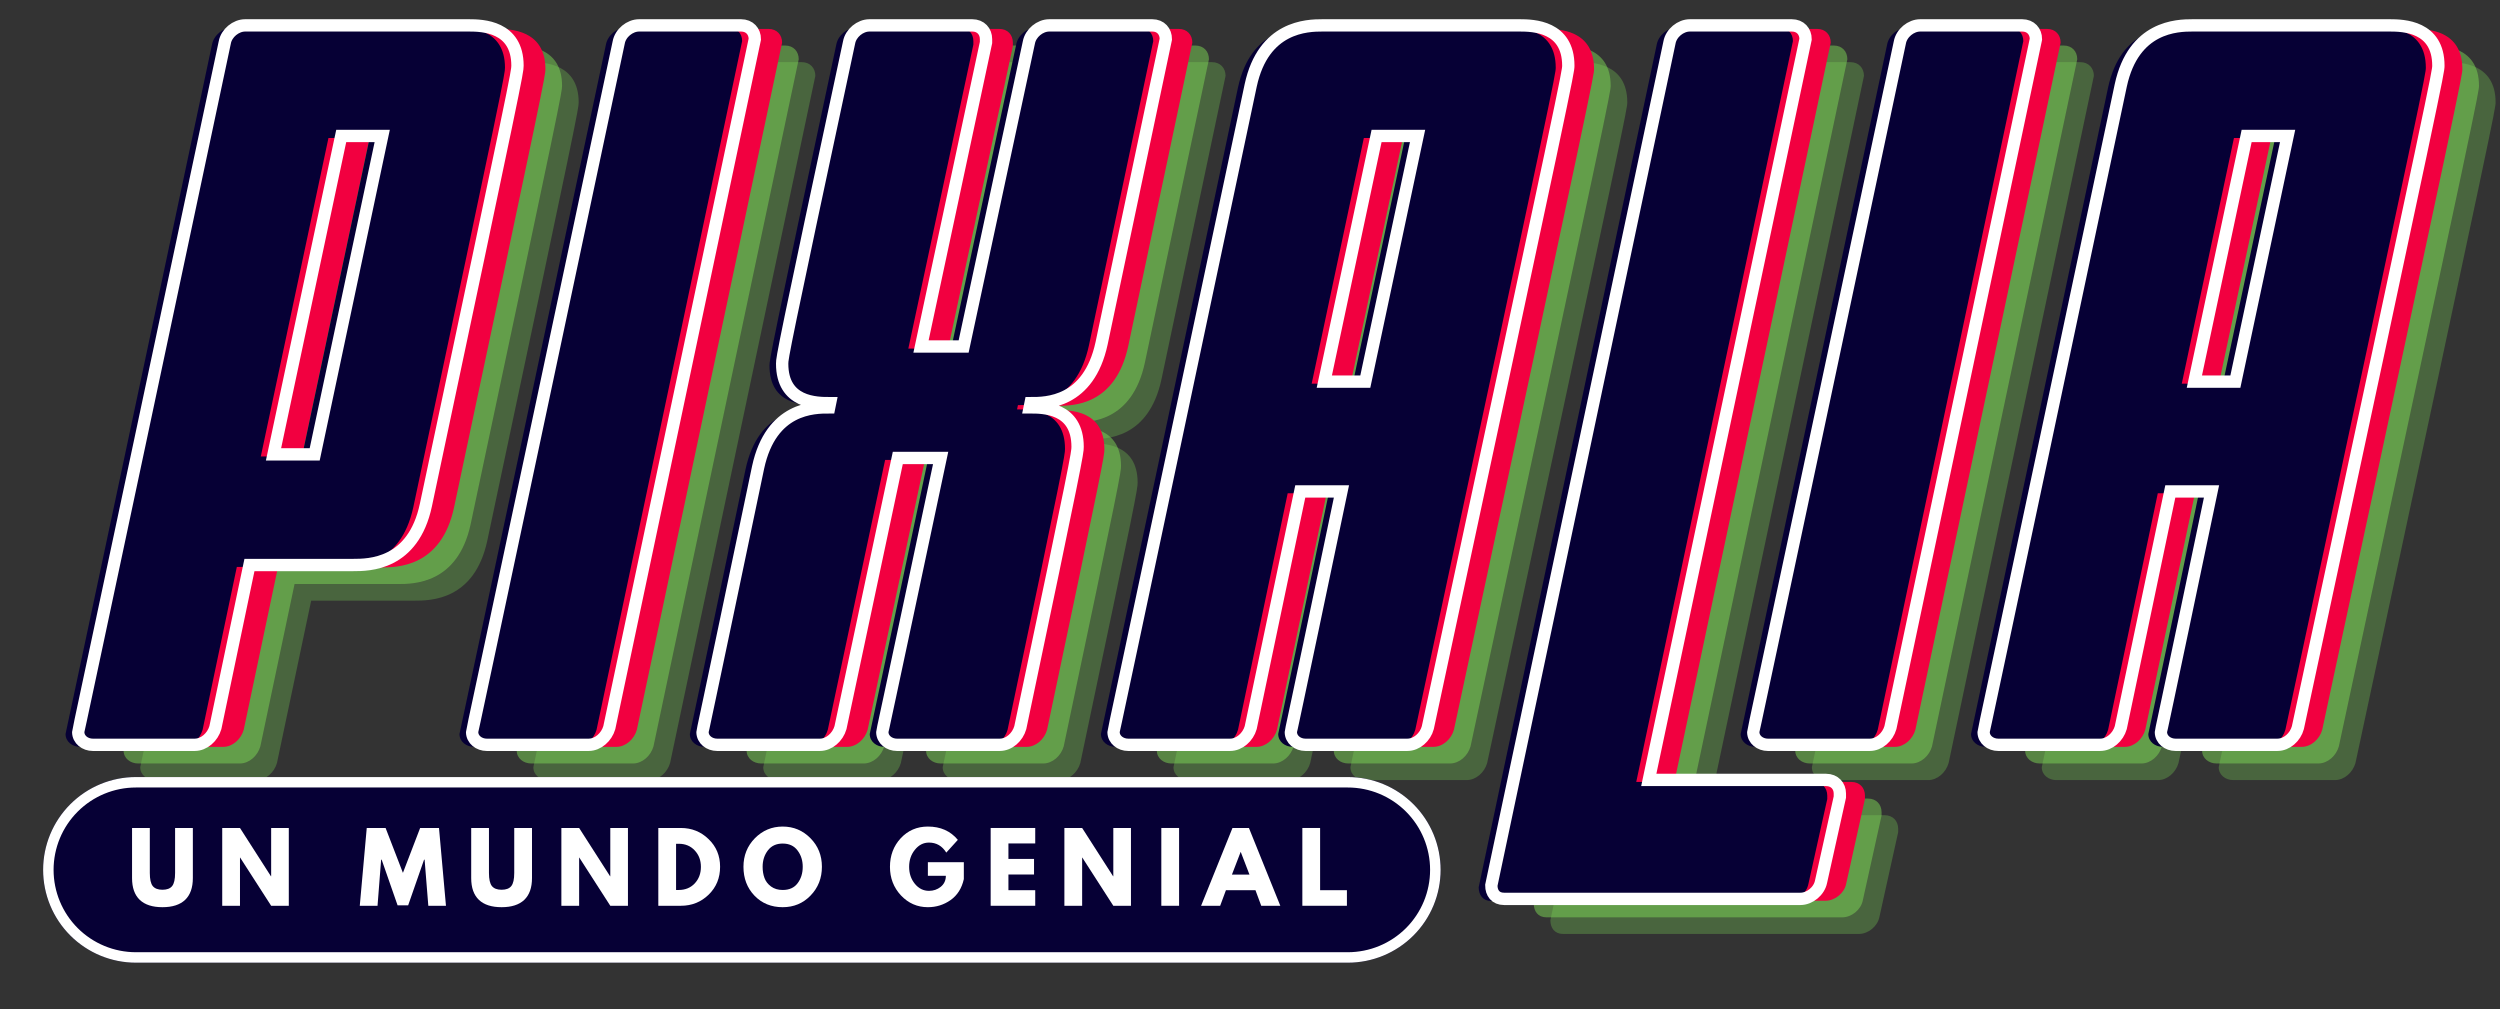 <?xml version="1.0" encoding="UTF-8" standalone="no"?>
<!DOCTYPE svg PUBLIC "-//W3C//DTD SVG 1.1//EN" "http://www.w3.org/Graphics/SVG/1.1/DTD/svg11.dtd">
<svg width="100%" height="100%" viewBox="0 0 478 193" version="1.1" xmlns="http://www.w3.org/2000/svg" xmlns:xlink="http://www.w3.org/1999/xlink" xml:space="preserve" xmlns:serif="http://www.serif.com/" style="fill-rule:evenodd;clip-rule:evenodd;">
    <rect x="0" y="0" width="478" height="193" fill="#333333" stroke="none"/>
    <g transform="matrix(1,0,0,1,-8.962,-156.283)">
        <g>
            <g transform="matrix(1,0,0,1,30.376,305.438)">
                <g>
                    <path d="M71.75,-45.75C89.063,-127.292 89.229,-128.437 89.229,-129.583C89.229,-137.104 82.521,-137.271 79.917,-137.271L37.25,-137.271C35.458,-137.271 33.667,-135.792 33.333,-134C5.563,-2.937 5.396,-2.625 5.396,-2.458C5.396,-0.979 6.708,0 8.167,0L27.625,0C29.417,0 31.042,-1.479 31.542,-3.271L38.083,-34.312L57.854,-34.312C60.792,-34.312 69.292,-34.312 71.75,-45.75ZM55.563,-116.187L63.396,-116.187L50.5,-55.396L42.646,-55.396L55.563,-116.187Z" style="fill:rgb(126,217,87);fill-opacity:0.3;fill-rule:nonzero;"/>
                </g>
            </g>
            <g transform="matrix(1,0,0,1,105.542,305.438)">
                <g>
                    <path d="M37.25,-137.271C35.458,-137.271 33.667,-135.792 33.333,-134C5.563,-2.937 5.396,-2.625 5.396,-2.458C5.396,-0.979 6.708,0 8.167,0L27.625,0C29.417,0 31.042,-1.479 31.542,-3.271L59.313,-134.646C59.313,-136.125 58.333,-137.271 56.708,-137.271L37.25,-137.271Z" style="fill:rgb(126,217,87);fill-opacity:0.3;fill-rule:nonzero;"/>
                </g>
            </g>
            <g transform="matrix(1,0,0,1,149.498,305.438)">
                <g>
                    <path d="M33.333,-134C20.75,-75.167 20.583,-73.854 20.583,-72.729C20.583,-65.208 27.125,-65.208 29.75,-65.208L29.583,-64.396C26.646,-64.396 18.458,-64.396 16.021,-52.937C5.563,-2.937 5.396,-2.625 5.396,-2.458C5.396,-0.979 6.708,0 8.167,0L27.771,0C29.583,0 31.208,-1.479 31.708,-3.271L42.646,-54.75L50.813,-54.75C39.875,-2.937 39.708,-2.625 39.708,-2.458C39.708,-0.979 41.021,0 42.479,0L62.104,0C63.896,0 65.521,-1.479 66.021,-3.271C76.813,-54.417 76.979,-55.729 76.979,-56.875C76.979,-64.396 70.438,-64.396 67.813,-64.396L67.979,-65.208C70.917,-65.208 79.083,-65.208 81.542,-76.646L93.792,-134.646C93.792,-136.125 92.813,-137.271 91.188,-137.271L71.583,-137.271C69.771,-137.271 67.979,-135.792 67.646,-134L55.229,-75.979L47.063,-75.979L59.479,-134L59.479,-134.646C59.479,-136.125 58.5,-137.271 56.875,-137.271L37.25,-137.271C35.458,-137.271 33.667,-135.792 33.333,-134Z" style="fill:rgb(126,217,87);fill-opacity:0.3;fill-rule:nonzero;"/>
                </g>
            </g>
            <g transform="matrix(1,0,0,1,227.933,305.438)">
                <g>
                    <path d="M45.271,-137.271C42.333,-137.271 34,-137.104 31.542,-125.833C5.563,-2.937 5.396,-2.625 5.396,-2.458C5.396,-0.979 6.708,0 8.167,0L27.625,0C29.417,0 31.042,-1.479 31.542,-3.271L41.021,-48.375L48.854,-48.375C39.375,-2.937 39.229,-2.625 39.229,-2.458C39.229,-0.979 40.521,0 42,0L61.438,0C63.25,0 64.875,-1.479 65.375,-3.271C92,-127.292 92.167,-128.437 92.167,-129.583C92.167,-137.104 85.458,-137.271 82.854,-137.271L45.271,-137.271ZM55.563,-116.187L63.396,-116.187L53.438,-69.292L45.583,-69.292L55.563,-116.187Z" style="fill:rgb(126,217,87);fill-opacity:0.3;fill-rule:nonzero;"/>
                </g>
            </g>
            <g transform="matrix(1,0,0,1,306.04,305.438)">
                <g>
                    <path d="M59.313,-134.646C59.313,-136.125 58.333,-137.271 56.708,-137.271L37.25,-137.271C35.458,-137.271 33.667,-135.792 33.333,-134L-0.646,26.792C-0.646,28.271 0.167,29.417 1.792,29.417L58.333,29.417C60.146,29.417 61.938,27.938 62.271,26.146L65.854,9.958L65.854,9.313C65.854,7.854 64.875,6.708 63.25,6.708L29.417,6.708L59.313,-134.646Z" style="fill:rgb(126,217,87);fill-opacity:0.3;fill-rule:nonzero;"/>
                </g>
            </g>
            <g transform="matrix(1,0,0,1,349.997,305.438)">
                <g>
                    <path d="M37.25,-137.271C35.458,-137.271 33.667,-135.792 33.333,-134C5.563,-2.937 5.396,-2.625 5.396,-2.458C5.396,-0.979 6.708,0 8.167,0L27.625,0C29.417,0 31.042,-1.479 31.542,-3.271L59.313,-134.646C59.313,-136.125 58.333,-137.271 56.708,-137.271L37.25,-137.271Z" style="fill:rgb(126,217,87);fill-opacity:0.3;fill-rule:nonzero;"/>
                </g>
            </g>
            <g transform="matrix(1,0,0,1,393.953,305.438)">
                <g>
                    <path d="M45.271,-137.271C42.333,-137.271 34,-137.104 31.542,-125.833C5.563,-2.937 5.396,-2.625 5.396,-2.458C5.396,-0.979 6.708,0 8.167,0L27.625,0C29.417,0 31.042,-1.479 31.542,-3.271L41.021,-48.375L48.854,-48.375C39.375,-2.937 39.229,-2.625 39.229,-2.458C39.229,-0.979 40.521,0 42,0L61.438,0C63.25,0 64.875,-1.479 65.375,-3.271C92,-127.292 92.167,-128.437 92.167,-129.583C92.167,-137.104 85.458,-137.271 82.854,-137.271L45.271,-137.271ZM55.563,-116.187L63.396,-116.187L53.438,-69.292L45.583,-69.292L55.563,-116.187Z" style="fill:rgb(126,217,87);fill-opacity:0.3;fill-rule:nonzero;"/>
                </g>
            </g>
            <g transform="matrix(1,0,0,1,27.198,302.26)">
                <g>
                    <path d="M71.75,-45.75C89.063,-127.292 89.229,-128.437 89.229,-129.583C89.229,-137.104 82.521,-137.271 79.917,-137.271L37.25,-137.271C35.458,-137.271 33.667,-135.792 33.333,-134C5.563,-2.937 5.396,-2.625 5.396,-2.458C5.396,-0.979 6.708,0 8.167,0L27.625,0C29.417,0 31.042,-1.479 31.542,-3.271L38.083,-34.312L57.854,-34.312C60.792,-34.312 69.292,-34.312 71.75,-45.75ZM55.563,-116.187L63.396,-116.187L50.5,-55.396L42.646,-55.396L55.563,-116.187Z" style="fill:rgb(126,217,87);fill-opacity:0.5;fill-rule:nonzero;"/>
                </g>
            </g>
            <g transform="matrix(1,0,0,1,102.365,302.26)">
                <g>
                    <path d="M37.25,-137.271C35.458,-137.271 33.667,-135.792 33.333,-134C5.563,-2.937 5.396,-2.625 5.396,-2.458C5.396,-0.979 6.708,0 8.167,0L27.625,0C29.417,0 31.042,-1.479 31.542,-3.271L59.313,-134.646C59.313,-136.125 58.333,-137.271 56.708,-137.271L37.25,-137.271Z" style="fill:rgb(126,217,87);fill-opacity:0.5;fill-rule:nonzero;"/>
                </g>
            </g>
            <g transform="matrix(1,0,0,1,146.321,302.26)">
                <g>
                    <path d="M33.333,-134C20.75,-75.167 20.583,-73.854 20.583,-72.729C20.583,-65.208 27.125,-65.208 29.75,-65.208L29.583,-64.396C26.646,-64.396 18.458,-64.396 16.021,-52.937C5.563,-2.937 5.396,-2.625 5.396,-2.458C5.396,-0.979 6.708,0 8.167,0L27.771,0C29.583,0 31.208,-1.479 31.708,-3.271L42.646,-54.75L50.813,-54.75C39.875,-2.937 39.708,-2.625 39.708,-2.458C39.708,-0.979 41.021,0 42.479,0L62.104,0C63.896,0 65.521,-1.479 66.021,-3.271C76.813,-54.417 76.979,-55.729 76.979,-56.875C76.979,-64.396 70.438,-64.396 67.813,-64.396L67.979,-65.208C70.917,-65.208 79.083,-65.208 81.542,-76.646L93.792,-134.646C93.792,-136.125 92.813,-137.271 91.188,-137.271L71.583,-137.271C69.771,-137.271 67.979,-135.792 67.646,-134L55.229,-75.979L47.063,-75.979L59.479,-134L59.479,-134.646C59.479,-136.125 58.5,-137.271 56.875,-137.271L37.25,-137.271C35.458,-137.271 33.667,-135.792 33.333,-134Z" style="fill:rgb(126,217,87);fill-opacity:0.5;fill-rule:nonzero;"/>
                </g>
            </g>
            <g transform="matrix(1,0,0,1,224.755,302.26)">
                <g>
                    <path d="M45.271,-137.271C42.333,-137.271 34,-137.104 31.542,-125.833C5.563,-2.937 5.396,-2.625 5.396,-2.458C5.396,-0.979 6.708,0 8.167,0L27.625,0C29.417,0 31.042,-1.479 31.542,-3.271L41.021,-48.375L48.854,-48.375C39.375,-2.937 39.229,-2.625 39.229,-2.458C39.229,-0.979 40.521,0 42,0L61.438,0C63.25,0 64.875,-1.479 65.375,-3.271C92,-127.292 92.167,-128.437 92.167,-129.583C92.167,-137.104 85.458,-137.271 82.854,-137.271L45.271,-137.271ZM55.563,-116.187L63.396,-116.187L53.438,-69.292L45.583,-69.292L55.563,-116.187Z" style="fill:rgb(126,217,87);fill-opacity:0.5;fill-rule:nonzero;"/>
                </g>
            </g>
            <g transform="matrix(1,0,0,1,302.863,302.26)">
                <g>
                    <path d="M59.313,-134.646C59.313,-136.125 58.333,-137.271 56.708,-137.271L37.25,-137.271C35.458,-137.271 33.667,-135.792 33.333,-134L-0.646,26.792C-0.646,28.271 0.167,29.417 1.792,29.417L58.333,29.417C60.146,29.417 61.938,27.938 62.271,26.146L65.854,9.958L65.854,9.313C65.854,7.854 64.875,6.708 63.25,6.708L29.417,6.708L59.313,-134.646Z" style="fill:rgb(126,217,87);fill-opacity:0.5;fill-rule:nonzero;"/>
                </g>
            </g>
            <g transform="matrix(1,0,0,1,346.819,302.26)">
                <g>
                    <path d="M37.25,-137.271C35.458,-137.271 33.667,-135.792 33.333,-134C5.563,-2.937 5.396,-2.625 5.396,-2.458C5.396,-0.979 6.708,0 8.167,0L27.625,0C29.417,0 31.042,-1.479 31.542,-3.271L59.313,-134.646C59.313,-136.125 58.333,-137.271 56.708,-137.271L37.25,-137.271Z" style="fill:rgb(126,217,87);fill-opacity:0.5;fill-rule:nonzero;"/>
                </g>
            </g>
            <g transform="matrix(1,0,0,1,390.775,302.26)">
                <g>
                    <path d="M45.271,-137.271C42.333,-137.271 34,-137.104 31.542,-125.833C5.563,-2.937 5.396,-2.625 5.396,-2.458C5.396,-0.979 6.708,0 8.167,0L27.625,0C29.417,0 31.042,-1.479 31.542,-3.271L41.021,-48.375L48.854,-48.375C39.375,-2.937 39.229,-2.625 39.229,-2.458C39.229,-0.979 40.521,0 42,0L61.438,0C63.25,0 64.875,-1.479 65.375,-3.271C92,-127.292 92.167,-128.437 92.167,-129.583C92.167,-137.104 85.458,-137.271 82.854,-137.271L45.271,-137.271ZM55.563,-116.187L63.396,-116.187L53.438,-69.292L45.583,-69.292L55.563,-116.187Z" style="fill:rgb(126,217,87);fill-opacity:0.5;fill-rule:nonzero;"/>
                </g>
            </g>
            <g transform="matrix(1,0,0,1,24.02,299.083)">
                <g>
                    <path d="M71.75,-45.75C89.063,-127.292 89.229,-128.437 89.229,-129.583C89.229,-137.104 82.521,-137.271 79.917,-137.271L37.25,-137.271C35.458,-137.271 33.667,-135.792 33.333,-134C5.563,-2.937 5.396,-2.625 5.396,-2.458C5.396,-0.979 6.708,0 8.167,0L27.625,0C29.417,0 31.042,-1.479 31.542,-3.271L38.083,-34.312L57.854,-34.312C60.792,-34.312 69.292,-34.312 71.75,-45.75ZM55.563,-116.187L63.396,-116.187L50.5,-55.396L42.646,-55.396L55.563,-116.187Z" style="fill:rgb(242,0,64);fill-rule:nonzero;"/>
                </g>
            </g>
            <g transform="matrix(1,0,0,1,99.187,299.083)">
                <g>
                    <path d="M37.25,-137.271C35.458,-137.271 33.667,-135.792 33.333,-134C5.563,-2.937 5.396,-2.625 5.396,-2.458C5.396,-0.979 6.708,0 8.167,0L27.625,0C29.417,0 31.042,-1.479 31.542,-3.271L59.313,-134.646C59.313,-136.125 58.333,-137.271 56.708,-137.271L37.25,-137.271Z" style="fill:rgb(242,0,64);fill-rule:nonzero;"/>
                </g>
            </g>
            <g transform="matrix(1,0,0,1,143.143,299.083)">
                <g>
                    <path d="M33.333,-134C20.75,-75.167 20.583,-73.854 20.583,-72.729C20.583,-65.208 27.125,-65.208 29.75,-65.208L29.583,-64.396C26.646,-64.396 18.458,-64.396 16.021,-52.937C5.563,-2.937 5.396,-2.625 5.396,-2.458C5.396,-0.979 6.708,0 8.167,0L27.771,0C29.583,0 31.208,-1.479 31.708,-3.271L42.646,-54.75L50.813,-54.75C39.875,-2.937 39.708,-2.625 39.708,-2.458C39.708,-0.979 41.021,0 42.479,0L62.104,0C63.896,0 65.521,-1.479 66.021,-3.271C76.813,-54.417 76.979,-55.729 76.979,-56.875C76.979,-64.396 70.438,-64.396 67.813,-64.396L67.979,-65.208C70.917,-65.208 79.083,-65.208 81.542,-76.646L93.792,-134.646C93.792,-136.125 92.813,-137.271 91.188,-137.271L71.583,-137.271C69.771,-137.271 67.979,-135.792 67.646,-134L55.229,-75.979L47.063,-75.979L59.479,-134L59.479,-134.646C59.479,-136.125 58.5,-137.271 56.875,-137.271L37.25,-137.271C35.458,-137.271 33.667,-135.792 33.333,-134Z" style="fill:rgb(242,0,64);fill-rule:nonzero;"/>
                </g>
            </g>
            <g transform="matrix(1,0,0,1,221.578,299.083)">
                <g>
                    <path d="M45.271,-137.271C42.333,-137.271 34,-137.104 31.542,-125.833C5.563,-2.937 5.396,-2.625 5.396,-2.458C5.396,-0.979 6.708,0 8.167,0L27.625,0C29.417,0 31.042,-1.479 31.542,-3.271L41.021,-48.375L48.854,-48.375C39.375,-2.937 39.229,-2.625 39.229,-2.458C39.229,-0.979 40.521,0 42,0L61.438,0C63.25,0 64.875,-1.479 65.375,-3.271C92,-127.292 92.167,-128.437 92.167,-129.583C92.167,-137.104 85.458,-137.271 82.854,-137.271L45.271,-137.271ZM55.563,-116.187L63.396,-116.187L53.438,-69.292L45.583,-69.292L55.563,-116.187Z" style="fill:rgb(242,0,64);fill-rule:nonzero;"/>
                </g>
            </g>
            <g transform="matrix(1,0,0,1,299.685,299.083)">
                <g>
                    <path d="M59.313,-134.646C59.313,-136.125 58.333,-137.271 56.708,-137.271L37.25,-137.271C35.458,-137.271 33.667,-135.792 33.333,-134L-0.646,26.792C-0.646,28.271 0.167,29.417 1.792,29.417L58.333,29.417C60.146,29.417 61.938,27.938 62.271,26.146L65.854,9.958L65.854,9.313C65.854,7.854 64.875,6.708 63.25,6.708L29.417,6.708L59.313,-134.646Z" style="fill:rgb(242,0,64);fill-rule:nonzero;"/>
                </g>
            </g>
            <g transform="matrix(1,0,0,1,343.641,299.083)">
                <g>
                    <path d="M37.25,-137.271C35.458,-137.271 33.667,-135.792 33.333,-134C5.563,-2.937 5.396,-2.625 5.396,-2.458C5.396,-0.979 6.708,0 8.167,0L27.625,0C29.417,0 31.042,-1.479 31.542,-3.271L59.313,-134.646C59.313,-136.125 58.333,-137.271 56.708,-137.271L37.25,-137.271Z" style="fill:rgb(242,0,64);fill-rule:nonzero;"/>
                </g>
            </g>
            <g transform="matrix(1,0,0,1,387.598,299.083)">
                <g>
                    <path d="M45.271,-137.271C42.333,-137.271 34,-137.104 31.542,-125.833C5.563,-2.937 5.396,-2.625 5.396,-2.458C5.396,-0.979 6.708,0 8.167,0L27.625,0C29.417,0 31.042,-1.479 31.542,-3.271L41.021,-48.375L48.854,-48.375C39.375,-2.937 39.229,-2.625 39.229,-2.458C39.229,-0.979 40.521,0 42,0L61.438,0C63.25,0 64.875,-1.479 65.375,-3.271C92,-127.292 92.167,-128.437 92.167,-129.583C92.167,-137.104 85.458,-137.271 82.854,-137.271L45.271,-137.271ZM55.563,-116.187L63.396,-116.187L53.438,-69.292L45.583,-69.292L55.563,-116.187Z" style="fill:rgb(242,0,64);fill-rule:nonzero;"/>
                </g>
            </g>
            <g>
                <clipPath id="_clip1">
                    <path d="M34.943,304.854L266.677,304.854C271.385,304.854 275.896,306.724 279.224,310.052C282.557,313.38 284.427,317.896 284.427,322.604C284.427,327.313 282.557,331.823 279.224,335.151C275.896,338.479 271.385,340.349 266.677,340.349L34.943,340.349C30.234,340.349 25.724,338.479 22.396,335.151C19.068,331.823 17.198,327.313 17.198,322.604C17.198,317.896 19.068,313.38 22.396,310.052C25.724,306.724 30.234,304.854 34.943,304.854Z"/>
                </clipPath>
                <g clip-path="url(#_clip1)">
                    <rect x="17.198" y="304.854" width="267.182" height="35.495" style="fill:rgb(6,0,53);fill-rule:nonzero;"/>
                </g>
            </g>
            <g>
                <clipPath id="_clip2">
                    <path d="M34.953,304.854L266.661,304.854C271.37,304.854 275.885,306.724 279.214,310.052C282.542,313.38 284.406,317.896 284.406,322.599C284.406,327.307 282.542,331.823 279.214,335.151C275.885,338.479 271.37,340.349 266.661,340.349L34.953,340.349C30.25,340.349 25.734,338.479 22.406,335.151C19.078,331.823 17.208,327.307 17.208,322.599C17.208,317.896 19.078,313.38 22.406,310.052C25.734,306.724 30.25,304.854 34.953,304.854Z"/>
                </clipPath>
                <g clip-path="url(#_clip2)">
                    <g transform="matrix(0.845,0,0,0.845,17.209,304.855)">
                        <path d="M20.998,-0.002L295.197,-0.002C300.768,-0.002 306.112,2.211 310.051,6.15C313.989,10.088 316.195,15.432 316.195,20.997C316.195,26.569 313.989,31.913 310.051,35.851C306.112,39.79 300.768,42.002 295.197,42.002L20.998,42.002C15.432,42.002 10.089,39.79 6.15,35.851C2.212,31.913 -0.001,26.569 -0.001,20.997C-0.001,15.432 2.212,10.088 6.15,6.15C10.089,2.211 15.432,-0.002 20.998,-0.002Z" style="fill:none;fill-rule:nonzero;stroke:white;stroke-width:4.73px;"/>
                    </g>
                </g>
            </g>
            <g transform="matrix(1,0,0,1,16.097,299.08)">
                <g>
                    <path d="M71.896,-45.854C89.25,-127.562 89.417,-128.708 89.417,-129.854C89.417,-137.396 82.688,-137.542 80.083,-137.542L37.333,-137.542C35.542,-137.542 33.729,-136.083 33.396,-134.271C5.563,-2.937 5.396,-2.625 5.396,-2.458C5.396,-0.979 6.708,0 8.188,0L27.667,0C29.479,0 31.104,-1.479 31.604,-3.271L38.146,-34.396L57.958,-34.396C60.917,-34.396 69.438,-34.396 71.896,-45.854ZM55.667,-116.417L63.542,-116.417L50.604,-55.521L42.729,-55.521L55.667,-116.417Z" style="fill:rgb(6,0,53);fill-rule:nonzero;"/>
                </g>
            </g>
            <g transform="matrix(1,0,0,1,91.419,299.08)">
                <g>
                    <path d="M37.333,-137.542C35.542,-137.542 33.729,-136.083 33.396,-134.271C5.563,-2.937 5.396,-2.625 5.396,-2.458C5.396,-0.979 6.708,0 8.188,0L27.667,0C29.479,0 31.104,-1.479 31.604,-3.271L59.438,-134.937C59.438,-136.396 58.458,-137.542 56.813,-137.542L37.333,-137.542Z" style="fill:rgb(6,0,53);fill-rule:nonzero;"/>
                </g>
            </g>
            <g transform="matrix(1,0,0,1,135.466,299.08)">
                <g>
                    <path d="M33.396,-134.271C20.792,-75.333 20.625,-74.021 20.625,-72.875C20.625,-65.333 27.188,-65.333 29.813,-65.333L29.646,-64.521C26.688,-64.521 18.5,-64.521 16.042,-53.062C5.563,-2.937 5.396,-2.625 5.396,-2.458C5.396,-0.979 6.708,0 8.188,0L27.833,0C29.646,0 31.271,-1.479 31.771,-3.271L42.729,-54.854L50.917,-54.854C39.958,-2.937 39.792,-2.625 39.792,-2.458C39.792,-0.979 41.104,0 42.583,0L62.229,0C64.021,0 65.667,-1.479 66.146,-3.271C76.958,-54.521 77.125,-55.833 77.125,-56.979C77.125,-64.521 70.583,-64.521 67.958,-64.521L68.125,-65.333C71.063,-65.333 79.25,-65.333 81.708,-76.792L94,-134.937C94,-136.396 93,-137.542 91.375,-137.542L71.729,-137.542C69.917,-137.542 68.125,-136.083 67.792,-134.271L55.354,-76.146L47.167,-76.146L59.604,-134.271L59.604,-134.937C59.604,-136.396 58.625,-137.542 56.979,-137.542L37.333,-137.542C35.542,-137.542 33.729,-136.083 33.396,-134.271Z" style="fill:rgb(6,0,53);fill-rule:nonzero;"/>
                </g>
            </g>
            <g transform="matrix(1,0,0,1,214.064,299.08)">
                <g>
                    <path d="M45.354,-137.542C42.417,-137.542 34.063,-137.396 31.604,-126.083C5.563,-2.937 5.396,-2.625 5.396,-2.458C5.396,-0.979 6.708,0 8.188,0L27.667,0C29.479,0 31.104,-1.479 31.604,-3.271L41.104,-48.479L48.958,-48.479C39.458,-2.937 39.292,-2.625 39.292,-2.458C39.292,-0.979 40.604,0 42.083,0L61.563,0C63.375,0 65,-1.479 65.5,-3.271C92.188,-127.562 92.354,-128.708 92.354,-129.854C92.354,-137.396 85.646,-137.542 83.021,-137.542L45.354,-137.542ZM55.667,-116.417L63.542,-116.417L53.542,-69.437L45.688,-69.437L55.667,-116.417Z" style="fill:rgb(6,0,53);fill-rule:nonzero;"/>
                </g>
            </g>
            <g transform="matrix(1,0,0,1,292.333,299.08)">
                <g>
                    <path d="M59.438,-134.937C59.438,-136.396 58.458,-137.542 56.813,-137.542L37.333,-137.542C35.542,-137.542 33.729,-136.083 33.396,-134.271L-0.646,26.854C-0.646,28.333 0.167,29.479 1.792,29.479L58.458,29.479C60.25,29.479 62.063,28 62.396,26.208L66,9.979L66,9.333C66,7.854 65,6.708 63.375,6.708L29.479,6.708L59.438,-134.937Z" style="fill:rgb(6,0,53);fill-rule:nonzero;"/>
                </g>
            </g>
            <g transform="matrix(1,0,0,1,336.381,299.08)">
                <g>
                    <path d="M37.333,-137.542C35.542,-137.542 33.729,-136.083 33.396,-134.271C5.563,-2.937 5.396,-2.625 5.396,-2.458C5.396,-0.979 6.708,0 8.188,0L27.667,0C29.479,0 31.104,-1.479 31.604,-3.271L59.438,-134.937C59.438,-136.396 58.458,-137.542 56.813,-137.542L37.333,-137.542Z" style="fill:rgb(6,0,53);fill-rule:nonzero;"/>
                </g>
            </g>
            <g transform="matrix(1,0,0,1,380.428,299.08)">
                <g>
                    <path d="M45.354,-137.542C42.417,-137.542 34.063,-137.396 31.604,-126.083C5.563,-2.937 5.396,-2.625 5.396,-2.458C5.396,-0.979 6.708,0 8.188,0L27.667,0C29.479,0 31.104,-1.479 31.604,-3.271L41.104,-48.479L48.958,-48.479C39.458,-2.937 39.292,-2.625 39.292,-2.458C39.292,-0.979 40.604,0 42.083,0L61.563,0C63.375,0 65,-1.479 65.5,-3.271C92.188,-127.562 92.354,-128.708 92.354,-129.854C92.354,-137.396 85.646,-137.542 83.021,-137.542L45.354,-137.542ZM55.667,-116.417L63.542,-116.417L53.542,-69.437L45.688,-69.437L55.667,-116.417Z" style="fill:rgb(6,0,53);fill-rule:nonzero;"/>
                </g>
            </g>
            <g transform="matrix(0.845,0,0,0.845,-30.965,149.969)">
                <path d="M143.622,121.74C164.152,25.042 164.343,23.717 164.343,22.342C164.343,13.405 156.392,13.214 153.323,13.214L102.746,13.214C100.619,13.214 98.493,14.965 98.111,17.091C65.136,172.502 64.952,172.878 64.952,173.112C64.952,174.82 66.511,176.003 68.261,176.003L91.3,176.003C93.427,176.003 95.368,174.253 95.984,172.12L103.695,135.318L127.159,135.318C130.66,135.318 140.737,135.318 143.622,121.74ZM124.46,38.238L133.736,38.238L118.456,110.288L109.137,110.288L124.46,38.238ZM191.881,13.214C189.755,13.214 187.622,14.965 187.246,17.091C154.272,172.502 154.081,172.878 154.081,173.112C154.081,174.82 155.647,176.003 157.397,176.003L180.436,176.003C182.562,176.003 184.504,174.253 185.12,172.12L218.045,16.333C218.045,14.583 216.862,13.214 214.92,13.214L191.881,13.214ZM239.371,17.091C224.424,86.874 224.233,88.433 224.233,89.758C224.233,98.701 231.993,98.701 235.069,98.701L234.877,99.644C231.426,99.644 221.725,99.644 218.791,113.222C206.396,172.502 206.211,172.878 206.211,173.112C206.211,174.82 207.771,176.003 209.521,176.003L232.751,176.003C234.877,176.003 236.819,174.253 237.429,172.12L250.397,111.096L260.092,111.096C247.081,172.502 246.896,172.878 246.896,173.112C246.896,174.82 248.455,176.003 250.206,176.003L273.436,176.003C275.612,176.003 277.504,174.253 278.114,172.12C290.891,111.472 291.082,109.913 291.082,108.587C291.082,99.644 283.322,99.644 280.246,99.644L280.438,98.701C283.938,98.701 293.584,98.701 296.518,85.123L311.045,16.333C311.045,14.583 309.905,13.214 307.97,13.214L284.69,13.214C282.564,13.214 280.438,14.965 280.055,17.091L265.294,85.881L255.648,85.881L270.36,17.091L270.36,16.333C270.36,14.583 269.177,13.214 267.235,13.214L244.005,13.214C241.879,13.214 239.753,14.965 239.371,17.091ZM346.528,13.214C343.027,13.214 333.141,13.405 330.25,26.792C299.409,172.502 299.218,172.878 299.218,173.112C299.218,174.82 300.783,176.003 302.533,176.003L325.572,176.003C327.699,176.003 329.64,174.253 330.25,172.12L341.468,118.665L350.787,118.665C339.526,172.502 339.335,172.878 339.335,173.112C339.335,174.82 340.895,176.003 342.645,176.003L365.684,176.003C367.817,176.003 369.758,174.253 370.325,172.12C401.925,25.042 402.116,23.717 402.116,22.342C402.116,13.405 394.165,13.214 391.09,13.214L346.528,13.214ZM358.732,38.238L368.008,38.238L356.18,93.826L346.904,93.826L358.732,38.238ZM455.8,16.333C455.8,14.583 454.622,13.214 452.681,13.214L429.642,13.214C427.509,13.214 425.383,14.965 425.007,17.091L384.698,207.794C384.698,209.544 385.647,210.863 387.583,210.863L454.622,210.863C456.749,210.863 458.875,209.113 459.3,206.987L463.559,187.824L463.559,187.023C463.559,185.322 462.376,183.948 460.441,183.948L420.323,183.948L455.8,16.333ZM481.766,13.214C479.634,13.214 477.507,14.965 477.131,17.091C444.157,172.502 443.966,172.878 443.966,173.112C443.966,174.82 445.525,176.003 447.276,176.003L470.314,176.003C472.447,176.003 474.382,174.253 474.999,172.12L507.924,16.333C507.924,14.583 506.746,13.214 504.805,13.214L481.766,13.214ZM543.4,13.214C539.9,13.214 530.013,13.405 527.123,26.792C496.281,172.502 496.09,172.878 496.09,173.112C496.09,174.82 497.649,176.003 499.4,176.003L522.439,176.003C524.571,176.003 526.513,174.253 527.123,172.12L538.334,118.665L547.659,118.665C536.399,172.502 536.208,172.878 536.208,173.112C536.208,174.82 537.767,176.003 539.517,176.003L562.556,176.003C564.689,176.003 566.624,174.253 567.197,172.12C598.797,25.042 598.988,23.717 598.988,22.342C598.988,13.405 591.038,13.214 587.962,13.214L543.4,13.214ZM555.604,38.238L564.874,38.238L553.052,93.826L543.776,93.826L555.604,38.238Z" style="fill:none;fill-rule:nonzero;stroke:white;stroke-width:2.79px;"/>
            </g>
            <g transform="matrix(1,0,0,1,33.314,329.467)">
                <g>
                    <path d="M12.521,-14.875L12.521,-5.292C12.521,-3.458 12.026,-2.068 11.042,-1.125C10.052,-0.193 8.609,0.271 6.708,0.271C4.802,0.271 3.359,-0.193 2.375,-1.125C1.385,-2.068 0.896,-3.458 0.896,-5.292L0.896,-14.875L4.292,-14.875L4.292,-6.271C4.292,-5.073 4.479,-4.24 4.854,-3.771C5.24,-3.297 5.859,-3.062 6.708,-3.062C7.568,-3.062 8.188,-3.297 8.563,-3.771C8.938,-4.24 9.125,-5.073 9.125,-6.271L9.125,-14.875L12.521,-14.875Z" style="fill:white;fill-rule:nonzero;"/>
                </g>
            </g>
            <g transform="matrix(1,0,0,1,50.368,329.467)">
                <g>
                    <path d="M4.479,-9.229L4.479,0L1.083,0L1.083,-14.875L4.479,-14.875L10.396,-5.646L10.438,-5.646L10.438,-14.875L13.813,-14.875L13.813,0L10.438,0L4.5,-9.229L4.479,-9.229Z" style="fill:white;fill-rule:nonzero;"/>
                </g>
            </g>
            <g transform="matrix(1,0,0,1,77.459,329.467)">
                <g>
                    <path d="M13.396,0L12.688,-8.812L12.583,-8.812L9.542,-0.083L7.521,-0.083L4.479,-8.812L4.375,-8.812L3.688,0L0.292,0L1.625,-14.875L5.229,-14.875L8.542,-6.292L11.833,-14.875L15.438,-14.875L16.771,0L13.396,0Z" style="fill:white;fill-rule:nonzero;"/>
                </g>
            </g>
            <g transform="matrix(1,0,0,1,98.159,329.467)">
                <g>
                    <path d="M12.521,-14.875L12.521,-5.292C12.521,-3.458 12.026,-2.068 11.042,-1.125C10.052,-0.193 8.609,0.271 6.708,0.271C4.802,0.271 3.359,-0.193 2.375,-1.125C1.385,-2.068 0.896,-3.458 0.896,-5.292L0.896,-14.875L4.292,-14.875L4.292,-6.271C4.292,-5.073 4.479,-4.24 4.854,-3.771C5.24,-3.297 5.859,-3.062 6.708,-3.062C7.568,-3.062 8.188,-3.297 8.563,-3.771C8.938,-4.24 9.125,-5.073 9.125,-6.271L9.125,-14.875L12.521,-14.875Z" style="fill:white;fill-rule:nonzero;"/>
                </g>
            </g>
            <g transform="matrix(1,0,0,1,115.213,329.467)">
                <g>
                    <path d="M4.479,-9.229L4.479,0L1.083,0L1.083,-14.875L4.479,-14.875L10.396,-5.646L10.438,-5.646L10.438,-14.875L13.813,-14.875L13.813,0L10.438,0L4.5,-9.229L4.479,-9.229Z" style="fill:white;fill-rule:nonzero;"/>
                </g>
            </g>
            <g transform="matrix(1,0,0,1,133.748,329.467)">
                <g>
                    <path d="M1.083,-14.875L5.396,-14.875C7.464,-14.875 9.229,-14.167 10.688,-12.75C12.156,-11.344 12.896,-9.583 12.896,-7.458C12.896,-5.318 12.167,-3.542 10.708,-2.125C9.25,-0.708 7.479,0 5.396,0L1.083,0L1.083,-14.875ZM4.479,-3.021L5,-3.021C6.234,-3.021 7.25,-3.437 8.042,-4.271C8.833,-5.115 9.229,-6.172 9.229,-7.437C9.229,-8.698 8.833,-9.75 8.042,-10.583C7.26,-11.427 6.25,-11.854 5,-11.854L4.479,-11.854L4.479,-3.021Z" style="fill:white;fill-rule:nonzero;"/>
                </g>
            </g>
            <g transform="matrix(1,0,0,1,150.694,329.467)">
                <g>
                    <path d="M0.417,-7.458C0.417,-9.609 1.146,-11.427 2.604,-12.917C4.073,-14.401 5.844,-15.146 7.917,-15.146C10,-15.146 11.771,-14.401 13.229,-12.917C14.688,-11.443 15.417,-9.625 15.417,-7.458C15.417,-5.276 14.693,-3.443 13.25,-1.958C11.818,-0.469 10.042,0.271 7.917,0.271C5.734,0.271 3.938,-0.464 2.521,-1.937C1.115,-3.406 0.417,-5.25 0.417,-7.458ZM4.083,-7.458C4.083,-6.667 4.198,-5.948 4.438,-5.312C4.672,-4.672 5.089,-4.13 5.688,-3.687C6.297,-3.24 7.042,-3.021 7.917,-3.021C9.177,-3.021 10.13,-3.448 10.771,-4.312C11.422,-5.172 11.75,-6.219 11.75,-7.458C11.75,-8.667 11.417,-9.708 10.75,-10.583C10.094,-11.458 9.151,-11.896 7.917,-11.896C6.693,-11.896 5.75,-11.458 5.083,-10.583C4.417,-9.708 4.083,-8.667 4.083,-7.458Z" style="fill:white;fill-rule:nonzero;"/>
                </g>
            </g>
            <g transform="matrix(1,0,0,1,178.705,329.467)">
                <g>
                    <path d="M14.542,-8.333L14.542,-5.104C14.151,-3.339 13.302,-2 12,-1.083C10.708,-0.177 9.26,0.271 7.667,0.271C5.651,0.271 3.938,-0.479 2.521,-1.979C1.115,-3.49 0.417,-5.312 0.417,-7.437C0.417,-9.604 1.104,-11.427 2.479,-12.917C3.865,-14.401 5.594,-15.146 7.667,-15.146C10.083,-15.146 11.99,-14.297 13.396,-12.604L11.188,-10.167C10.396,-11.443 9.292,-12.083 7.875,-12.083C6.818,-12.083 5.922,-11.625 5.188,-10.708C4.448,-9.802 4.083,-8.714 4.083,-7.437C4.083,-6.172 4.448,-5.089 5.188,-4.187C5.922,-3.297 6.818,-2.854 7.875,-2.854C8.734,-2.854 9.484,-3.109 10.125,-3.625C10.776,-4.151 11.104,-4.854 11.104,-5.729L7.667,-5.729L7.667,-8.333L14.542,-8.333Z" style="fill:white;fill-rule:nonzero;"/>
                </g>
            </g>
            <g transform="matrix(1,0,0,1,197.294,329.467)">
                <g>
                    <path d="M9.604,-14.875L9.604,-11.917L4.479,-11.917L4.479,-8.958L9.375,-8.958L9.375,-5.979L4.479,-5.979L4.479,-2.979L9.604,-2.979L9.604,0L1.083,0L1.083,-14.875L9.604,-14.875Z" style="fill:white;fill-rule:nonzero;"/>
                </g>
            </g>
            <g transform="matrix(1,0,0,1,211.389,329.467)">
                <g>
                    <path d="M4.479,-9.229L4.479,0L1.083,0L1.083,-14.875L4.479,-14.875L10.396,-5.646L10.438,-5.646L10.438,-14.875L13.813,-14.875L13.813,0L10.438,0L4.5,-9.229L4.479,-9.229Z" style="fill:white;fill-rule:nonzero;"/>
                </g>
            </g>
            <g transform="matrix(1,0,0,1,229.924,329.467)">
                <g>
                    <rect x="1.083" y="-14.875" width="3.396" height="14.875" style="fill:white;fill-rule:nonzero;"/>
                </g>
            </g>
            <g transform="matrix(1,0,0,1,239.111,329.467)">
                <g>
                    <path d="M8.646,-14.875L14.646,0L11,0L9.896,-2.979L4.25,-2.979L3.146,0L-0.5,0L5.5,-14.875L8.646,-14.875ZM8.75,-5.958L7.083,-10.292L7.063,-10.292L5.396,-5.958L8.75,-5.958Z" style="fill:white;fill-rule:nonzero;"/>
                </g>
            </g>
            <g transform="matrix(1,0,0,1,256.888,329.467)">
                <g>
                    <path d="M4.479,-14.875L4.479,-2.979L9.604,-2.979L9.604,0L1.083,0L1.083,-14.875L4.479,-14.875Z" style="fill:white;fill-rule:nonzero;"/>
                </g>
            </g>
        </g>
    </g>
</svg>
